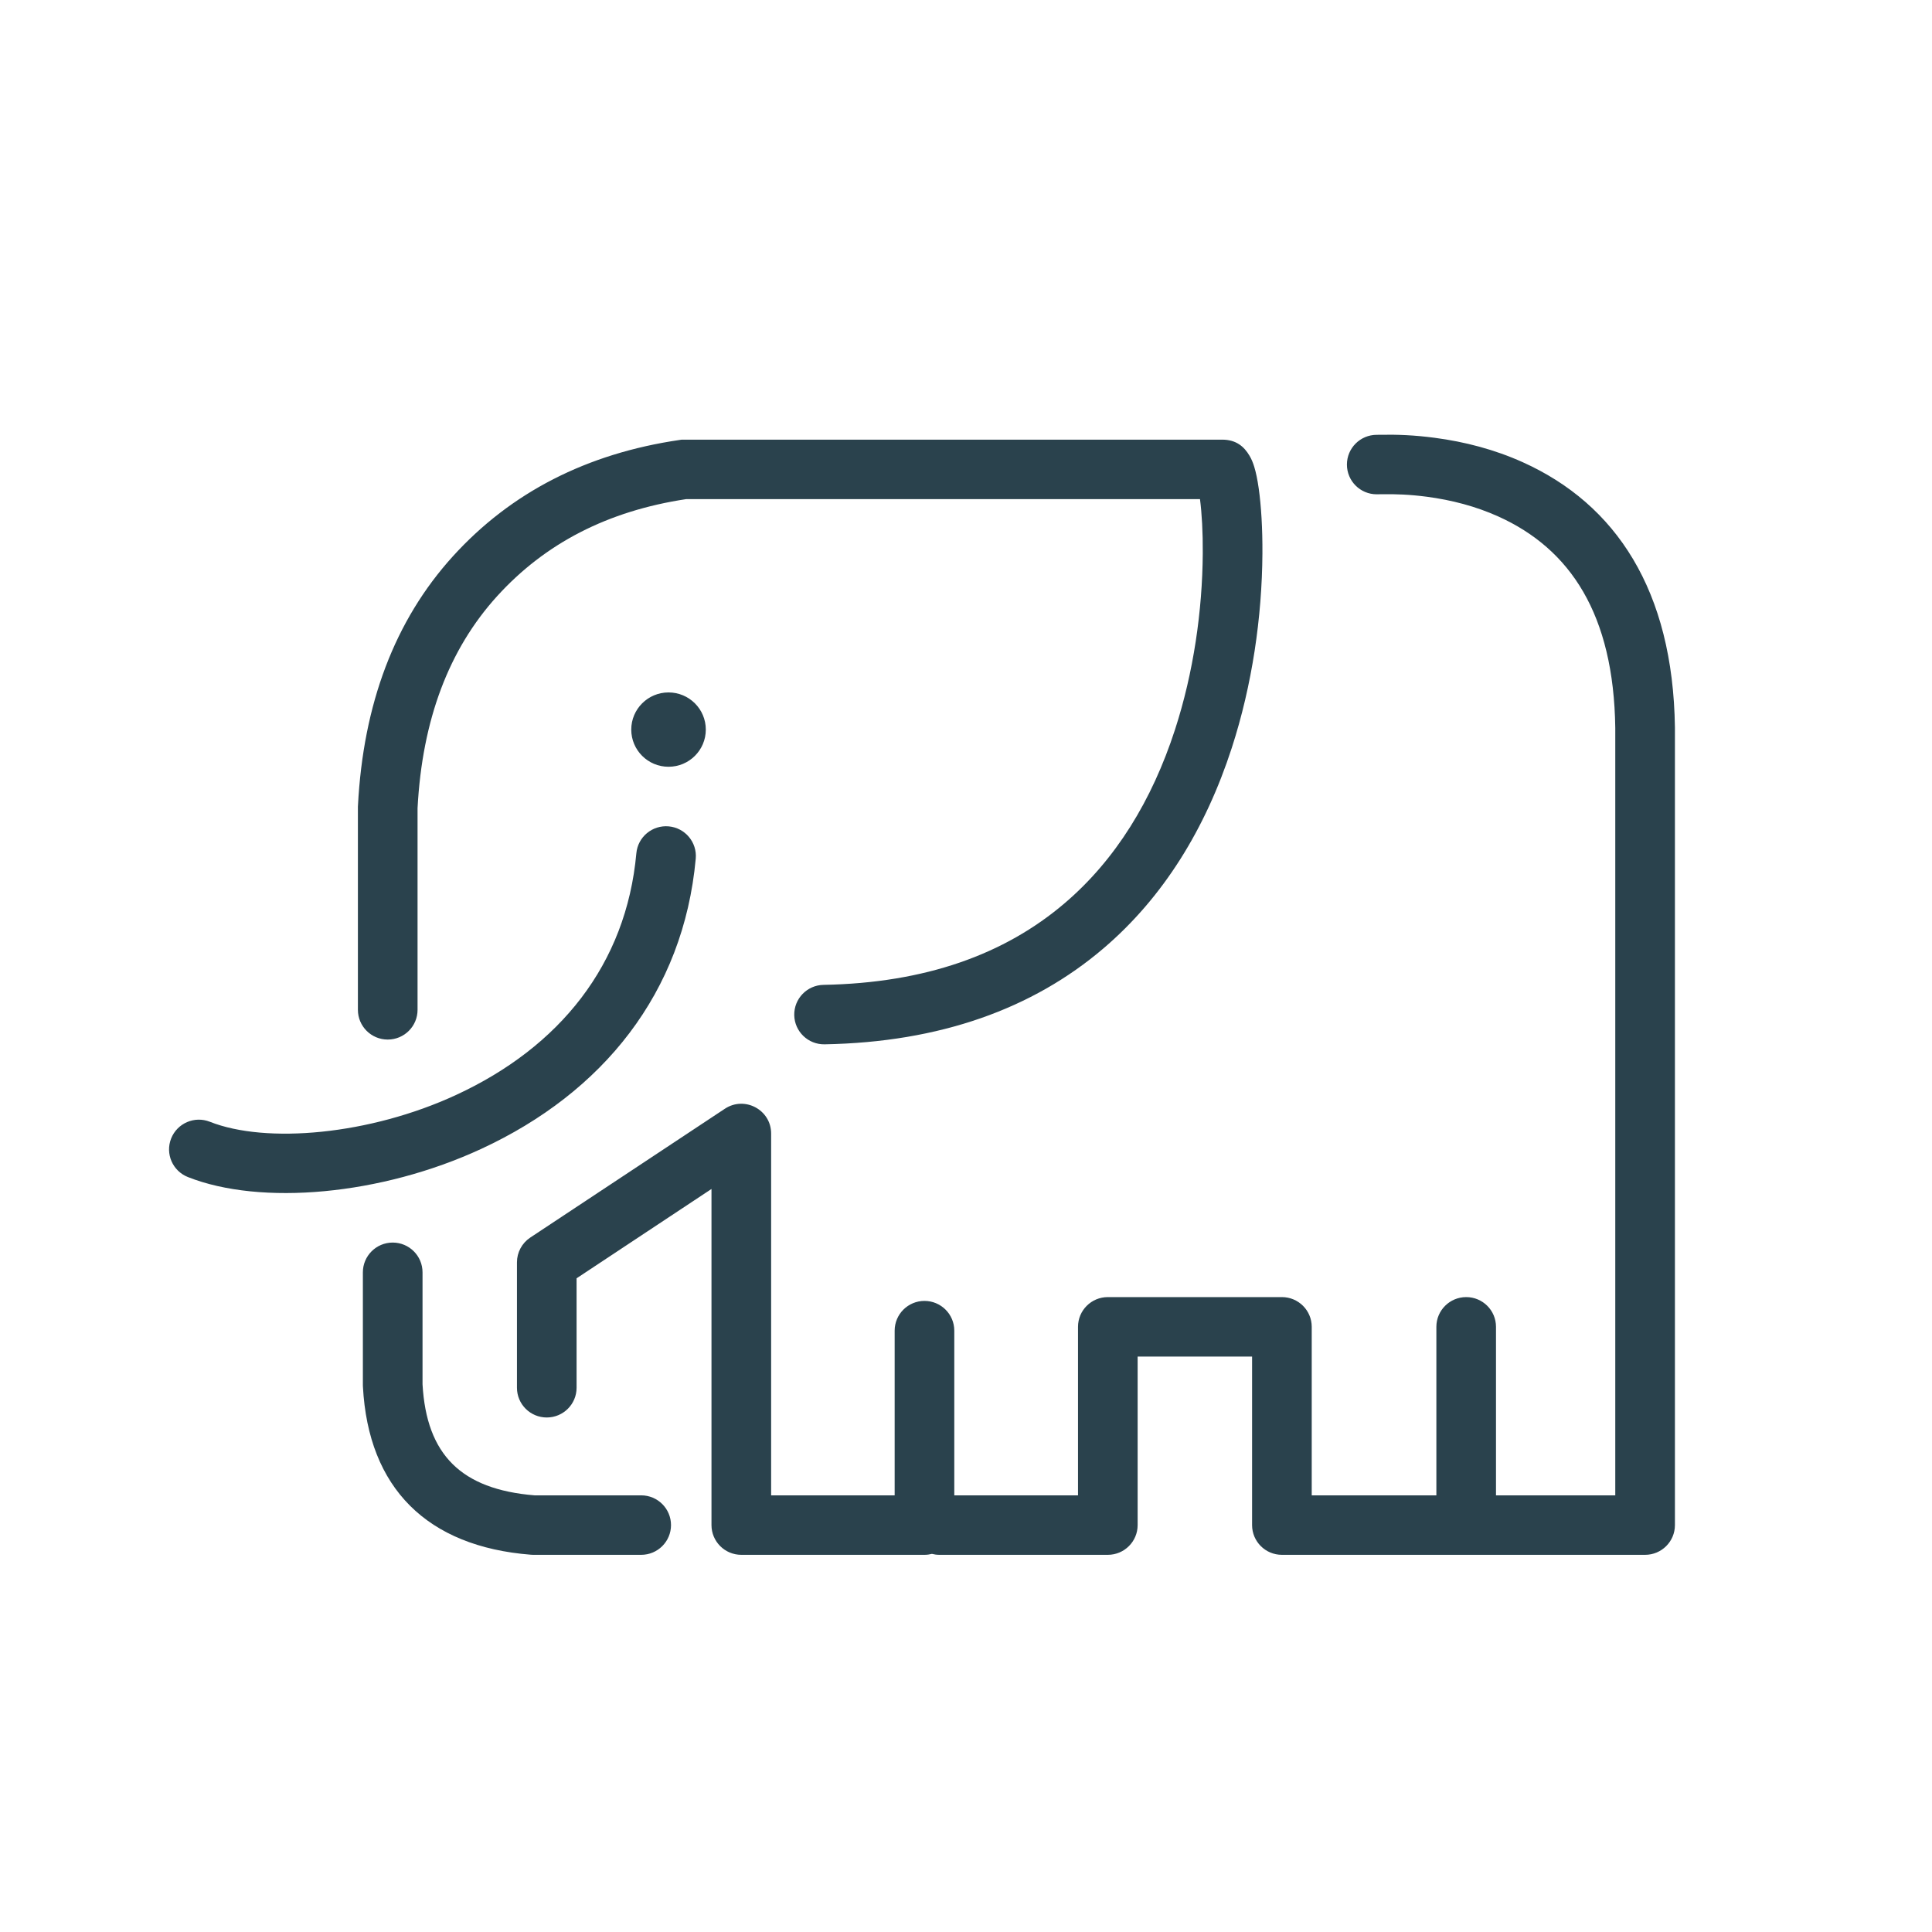 <?xml version="1.0" encoding="UTF-8"?>
<svg width="80px" height="80px" viewBox="0 0 80 80" version="1.1" xmlns="http://www.w3.org/2000/svg" xmlns:xlink="http://www.w3.org/1999/xlink">
    <title>bodil</title>
    <g id="bodil" stroke="none" stroke-width="1" fill="none" fill-rule="evenodd">
        <g id="full-negative" transform="translate(7, 18)" fill="#2A424D" fill-rule="nonzero">
            <path d="M9.261,33.452 C9.943,33.452 10.496,34.004 10.496,34.684 L10.496,39.319 C10.66,42.236 12.095,43.669 15.132,43.919 L19.55,43.919 C20.232,43.919 20.785,44.47 20.785,45.151 C20.785,45.831 20.232,46.382 19.55,46.382 L15.082,46.382 C15.05,46.382 15.018,46.381 14.986,46.378 C10.684,46.042 8.251,43.619 8.028,39.418 C8.027,39.396 8.026,39.374 8.026,39.353 L8.026,34.684 C8.026,34.004 8.579,33.452 9.261,33.452 Z M46.081,46.382 C45.399,46.382 44.846,45.831 44.846,45.151 L44.846,38.173 L40.107,38.173 L40.107,45.151 C40.107,45.831 39.554,46.382 38.872,46.382 L31.898,46.382 C31.791,46.382 31.688,46.368 31.589,46.343 C31.491,46.368 31.387,46.382 31.28,46.382 L23.696,46.382 C23.014,46.382 22.461,45.831 22.461,45.151 L22.461,31.233 L16.875,34.932 L16.875,39.464 C16.875,40.144 16.322,40.695 15.64,40.695 C14.958,40.695 14.406,40.144 14.406,39.464 L14.406,34.271 C14.406,33.859 14.613,33.473 14.957,33.245 L23.013,27.912 C23.834,27.368 24.931,27.955 24.931,28.937 L24.931,43.919 L30.046,43.919 L30.046,37.099 C30.046,36.419 30.599,35.868 31.28,35.868 C31.962,35.868 32.515,36.419 32.515,37.099 L32.515,43.919 L37.638,43.919 L37.638,36.941 C37.638,36.261 38.19,35.71 38.872,35.71 L46.081,35.71 C46.763,35.71 47.316,36.261 47.316,36.941 L47.316,43.919 L52.477,43.919 L52.477,36.941 C52.477,36.261 53.03,35.71 53.712,35.71 C54.394,35.71 54.946,36.261 54.946,36.941 L54.946,43.919 L59.885,43.919 L59.885,12.14 L59.885,12.14 C59.821,7.439 58.027,4.73 55.035,3.383 C54.11,2.967 53.112,2.705 52.083,2.569 C51.378,2.477 50.803,2.455 50.196,2.465 C50.097,2.467 50.046,2.468 50.007,2.468 C49.325,2.468 48.773,1.917 48.773,1.237 C48.773,0.557 49.325,0.005 50.007,0.005 C50.02,0.005 50.045,0.005 50.152,0.003 C50.872,-0.01 51.562,0.017 52.406,0.128 C53.66,0.293 54.889,0.615 56.051,1.138 C59.914,2.877 62.277,6.446 62.355,12.123 L62.355,45.151 C62.355,45.831 61.802,46.382 61.12,46.382 L46.081,46.382 Z M20.691,16.218 C21.37,16.28 21.871,16.879 21.809,17.556 C21.303,23.109 17.964,27.241 12.929,29.572 C8.772,31.496 3.798,31.933 0.78,30.739 C0.146,30.488 -0.164,29.773 0.087,29.141 C0.339,28.508 1.056,28.199 1.69,28.45 C4.023,29.373 8.307,28.997 11.889,27.338 C16.174,25.355 18.93,21.944 19.35,17.333 C19.411,16.656 20.012,16.157 20.691,16.218 Z M43.606,0.205 C44.19,0.205 44.517,0.493 44.742,0.875 C44.824,1.013 44.883,1.159 44.934,1.324 C45.008,1.562 45.069,1.863 45.12,2.219 C45.224,2.949 45.28,3.893 45.274,4.923 C45.257,7.541 44.855,10.352 44.004,12.973 C42.92,16.31 41.176,19.153 38.689,21.273 C35.757,23.773 31.918,25.156 27.145,25.243 C26.463,25.255 25.901,24.714 25.888,24.034 C25.876,23.354 26.418,22.793 27.1,22.781 C31.313,22.704 34.599,21.52 37.084,19.401 C39.196,17.601 40.702,15.145 41.654,12.214 C42.422,9.849 42.789,7.286 42.804,4.907 C42.81,4.043 42.766,3.261 42.689,2.668 L21.411,2.668 C18.166,3.159 15.574,4.495 13.584,6.687 C11.587,8.888 10.485,11.797 10.29,15.463 L10.29,23.815 C10.29,24.495 9.737,25.046 9.055,25.046 C8.373,25.046 7.82,24.495 7.82,23.815 L7.82,15.399 L7.822,15.367 C8.04,11.146 9.347,7.686 11.753,5.035 C14.155,2.388 17.301,0.779 21.14,0.218 L21.229,0.205 L43.606,0.205 Z M20.682,10.672 C21.535,10.672 22.226,11.361 22.226,12.211 C22.226,13.061 21.535,13.75 20.682,13.75 C19.83,13.75 19.139,13.061 19.139,12.211 C19.139,11.361 19.83,10.672 20.682,10.672 Z" id="Combined-Shape"></path>
        </g>
    </g>
</svg>